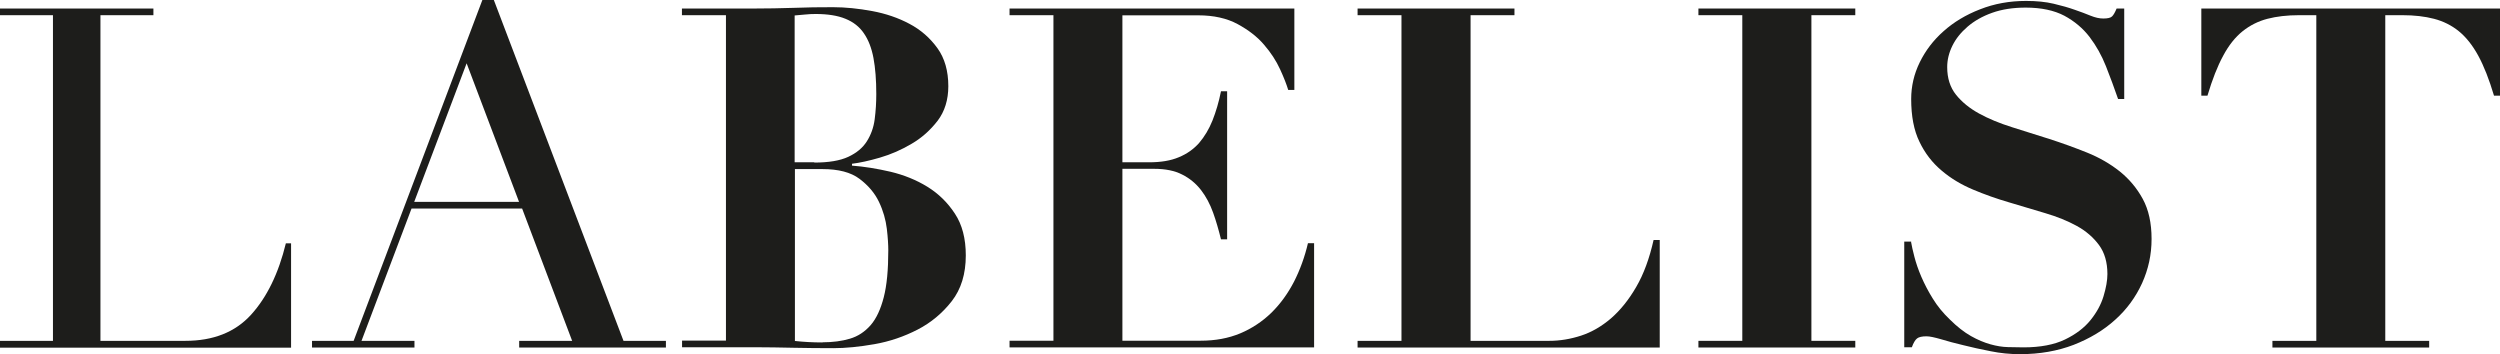 <svg xmlns="http://www.w3.org/2000/svg" width="360" height="51" viewBox="0 0 360 51" fill="none"><g clip-path="url(#clip0_281_238)"><path d="M0 49.081H7.626V2.187H0V1.228H22.091V2.187H14.464V49.081H26.682C30.715 49.081 33.866 47.834 36.152 45.321C38.438 42.807 40.109 39.373 41.165 35.036H41.914V50.06H0V49.1V49.081Z" fill="#1D1D1B"></path><path d="M67.194 9.114L59.645 29.069H74.743L67.194 9.114ZM44.892 49.081H50.924L69.461 0H71.113L89.784 49.081H95.892V50.041H74.762V49.081H82.388L75.185 30.028H59.261L52.057 49.081H59.683V50.041H44.93V49.081H44.892Z" fill="#1D1D1B"></path><path d="M118.444 49.292C119.904 49.292 121.229 49.12 122.382 48.774C123.554 48.429 124.533 47.776 125.379 46.817C126.205 45.858 126.819 44.515 127.261 42.807C127.703 41.099 127.914 38.835 127.914 36.053C127.914 35.285 127.857 34.23 127.703 32.945C127.549 31.659 127.184 30.354 126.57 29.069C125.955 27.783 125.014 26.69 123.765 25.749C122.516 24.809 120.73 24.349 118.444 24.349H114.468V49.1C115.697 49.235 117.023 49.312 118.444 49.312M117.272 23.409C119.328 23.409 120.96 23.14 122.151 22.584C123.342 22.027 124.226 21.298 124.821 20.358C125.417 19.418 125.801 18.362 125.955 17.173C126.109 15.983 126.185 14.774 126.185 13.546C126.185 11.532 126.051 9.805 125.782 8.366C125.513 6.927 125.052 5.737 124.399 4.797C123.765 3.857 122.881 3.166 121.748 2.705C120.634 2.245 119.193 2.015 117.464 2.015C116.965 2.015 116.465 2.034 115.947 2.091C115.447 2.13 114.948 2.187 114.429 2.226V23.37H117.234L117.272 23.409ZM98.198 2.187V1.228H108.551C110.472 1.228 112.374 1.19 114.256 1.132C116.139 1.055 118.021 1.036 119.962 1.036C121.748 1.036 123.611 1.228 125.59 1.593C127.549 1.957 129.355 2.571 130.968 3.435C132.601 4.298 133.927 5.468 134.983 6.927C136.04 8.385 136.558 10.227 136.558 12.414C136.558 14.371 136.04 16.041 135.022 17.384C133.984 18.727 132.755 19.84 131.276 20.703C129.816 21.567 128.298 22.238 126.704 22.699C125.129 23.159 123.784 23.447 122.689 23.581V23.85C124.476 23.984 126.32 24.291 128.241 24.733C130.162 25.193 131.929 25.903 133.523 26.881C135.118 27.86 136.443 29.146 137.5 30.757C138.556 32.35 139.075 34.364 139.075 36.782C139.075 39.43 138.402 41.637 137.058 43.363C135.713 45.09 134.061 46.472 132.121 47.469C130.181 48.467 128.106 49.177 125.916 49.561C123.727 49.945 121.748 50.136 120.019 50.136C118.098 50.136 116.177 50.117 114.295 50.079C112.393 50.041 110.491 50.002 108.57 50.002H98.217V49.043H104.537V2.187H98.217H98.198Z" fill="#1D1D1B"></path><path d="M186.387 1.228V12.951H185.503C185.273 12.184 184.889 11.186 184.332 9.977C183.775 8.769 183.025 7.598 182.027 6.447C181.047 5.296 179.779 4.317 178.223 3.473C176.667 2.629 174.765 2.207 172.537 2.207H161.626V23.37H165.468C167.159 23.37 168.58 23.14 169.752 22.641C170.924 22.161 171.884 21.471 172.672 20.588C173.44 19.686 174.093 18.612 174.593 17.365C175.092 16.098 175.515 14.697 175.822 13.143H176.706V34.461H175.822C175.495 33.137 175.13 31.851 174.689 30.623C174.247 29.395 173.671 28.301 172.941 27.361C172.211 26.421 171.308 25.673 170.232 25.135C169.156 24.579 167.812 24.31 166.217 24.31H161.626V49.062H172.883C174.996 49.062 176.878 48.717 178.588 48.007C180.279 47.297 181.777 46.299 183.083 45.033C184.389 43.747 185.465 42.251 186.349 40.543C187.213 38.835 187.885 36.993 188.346 35.017H189.23V50.022H145.375V49.062H151.695V2.187H145.375V1.228H186.406H186.387Z" fill="#1D1D1B"></path><path d="M218.082 1.228V2.187H211.762V49.081H223.096C224.613 49.081 226.131 48.832 227.668 48.333C229.204 47.834 230.645 46.99 231.99 45.839C233.334 44.668 234.545 43.172 235.62 41.31C236.696 39.468 237.522 37.204 238.117 34.556H239.001V50.041H195.492V49.081H201.812V2.187H195.492V1.228H218.063H218.082Z" fill="#1D1D1B"></path><path d="M267.162 1.228V2.187H260.842V49.081H267.162V50.041H244.572V49.081H250.892V2.187H244.572V1.228H267.162Z" fill="#1D1D1B"></path><path d="M275.191 34.825C275.287 35.382 275.441 36.091 275.672 36.974C275.902 37.857 276.229 38.835 276.67 39.852C277.112 40.869 277.65 41.924 278.322 42.999C278.976 44.073 279.802 45.071 280.762 45.992C281.819 47.047 282.837 47.834 283.816 48.391C284.796 48.947 285.737 49.331 286.621 49.58C287.504 49.83 288.35 49.964 289.156 49.983C289.963 50.002 290.693 50.021 291.385 50.021C293.805 50.021 295.803 49.638 297.359 48.889C298.915 48.141 300.144 47.201 301.028 46.107C301.911 45.014 302.545 43.862 302.91 42.654C303.275 41.445 303.467 40.37 303.467 39.468C303.467 37.78 303.064 36.379 302.257 35.285C301.45 34.192 300.394 33.271 299.068 32.542C297.743 31.813 296.225 31.199 294.535 30.7C292.845 30.201 291.097 29.683 289.329 29.146C287.543 28.628 285.814 28.014 284.124 27.304C282.433 26.594 280.916 25.692 279.59 24.56C278.265 23.447 277.189 22.066 276.402 20.415C275.595 18.765 275.211 16.712 275.211 14.256C275.211 12.433 275.614 10.668 276.44 8.98C277.266 7.291 278.399 5.795 279.878 4.49C281.338 3.185 283.086 2.13 285.122 1.343C287.159 0.537 289.368 0.134 291.75 0.134C293.267 0.134 294.593 0.269 295.726 0.537C296.879 0.806 297.877 1.094 298.742 1.401C299.606 1.708 300.375 1.976 301.047 2.264C301.719 2.533 302.315 2.667 302.872 2.667C303.506 2.667 303.928 2.571 304.14 2.36C304.351 2.149 304.562 1.784 304.793 1.228H305.888V14.256H305.004C304.447 12.664 303.871 11.071 303.256 9.536C302.641 7.982 301.854 6.581 300.893 5.315C299.933 4.068 298.723 3.051 297.263 2.264C295.803 1.497 293.94 1.094 291.711 1.094C289.886 1.094 288.273 1.343 286.871 1.842C285.468 2.341 284.297 3.012 283.336 3.837C282.376 4.663 281.646 5.564 281.146 6.581C280.647 7.598 280.397 8.615 280.397 9.67C280.397 11.263 280.82 12.587 281.665 13.642C282.51 14.697 283.624 15.599 284.988 16.348C286.352 17.096 287.927 17.748 289.694 18.305C291.462 18.861 293.267 19.418 295.111 20.012C296.955 20.607 298.761 21.26 300.528 21.97C302.296 22.68 303.851 23.581 305.235 24.675C306.598 25.769 307.713 27.093 308.558 28.647C309.403 30.201 309.826 32.12 309.826 34.403C309.826 36.686 309.365 38.758 308.462 40.773C307.54 42.788 306.253 44.553 304.581 46.05C302.91 47.566 300.912 48.755 298.607 49.657C296.302 50.539 293.728 51 290.885 51C289.464 51 288.062 50.866 286.659 50.578C285.257 50.309 283.97 50.021 282.741 49.714C281.53 49.427 280.455 49.139 279.513 48.851C278.572 48.582 277.881 48.429 277.42 48.429C276.786 48.429 276.325 48.525 276.056 48.736C275.787 48.947 275.537 49.369 275.307 50.002H274.212V34.787H275.249L275.191 34.825Z" fill="#1D1D1B"></path><path d="M331.052 2.187C329.361 2.187 327.844 2.36 326.518 2.705C325.193 3.051 324.002 3.646 322.945 4.49C321.889 5.334 320.948 6.505 320.141 8.02C319.315 9.536 318.566 11.455 317.874 13.777H316.991V1.228H360.019V13.777H359.136C358.444 11.455 357.695 9.536 356.869 8.02C356.043 6.505 355.102 5.334 354.064 4.49C353.027 3.646 351.817 3.051 350.491 2.705C349.166 2.36 347.649 2.187 345.958 2.187H343.48V49.081H349.8V50.041H327.229V49.081H333.549V2.187H331.071H331.052Z" fill="#1D1D1B"></path></g><defs><clipPath id="clip0_281_238"><rect width="360" height="51" fill="white"></rect></clipPath></defs></svg>